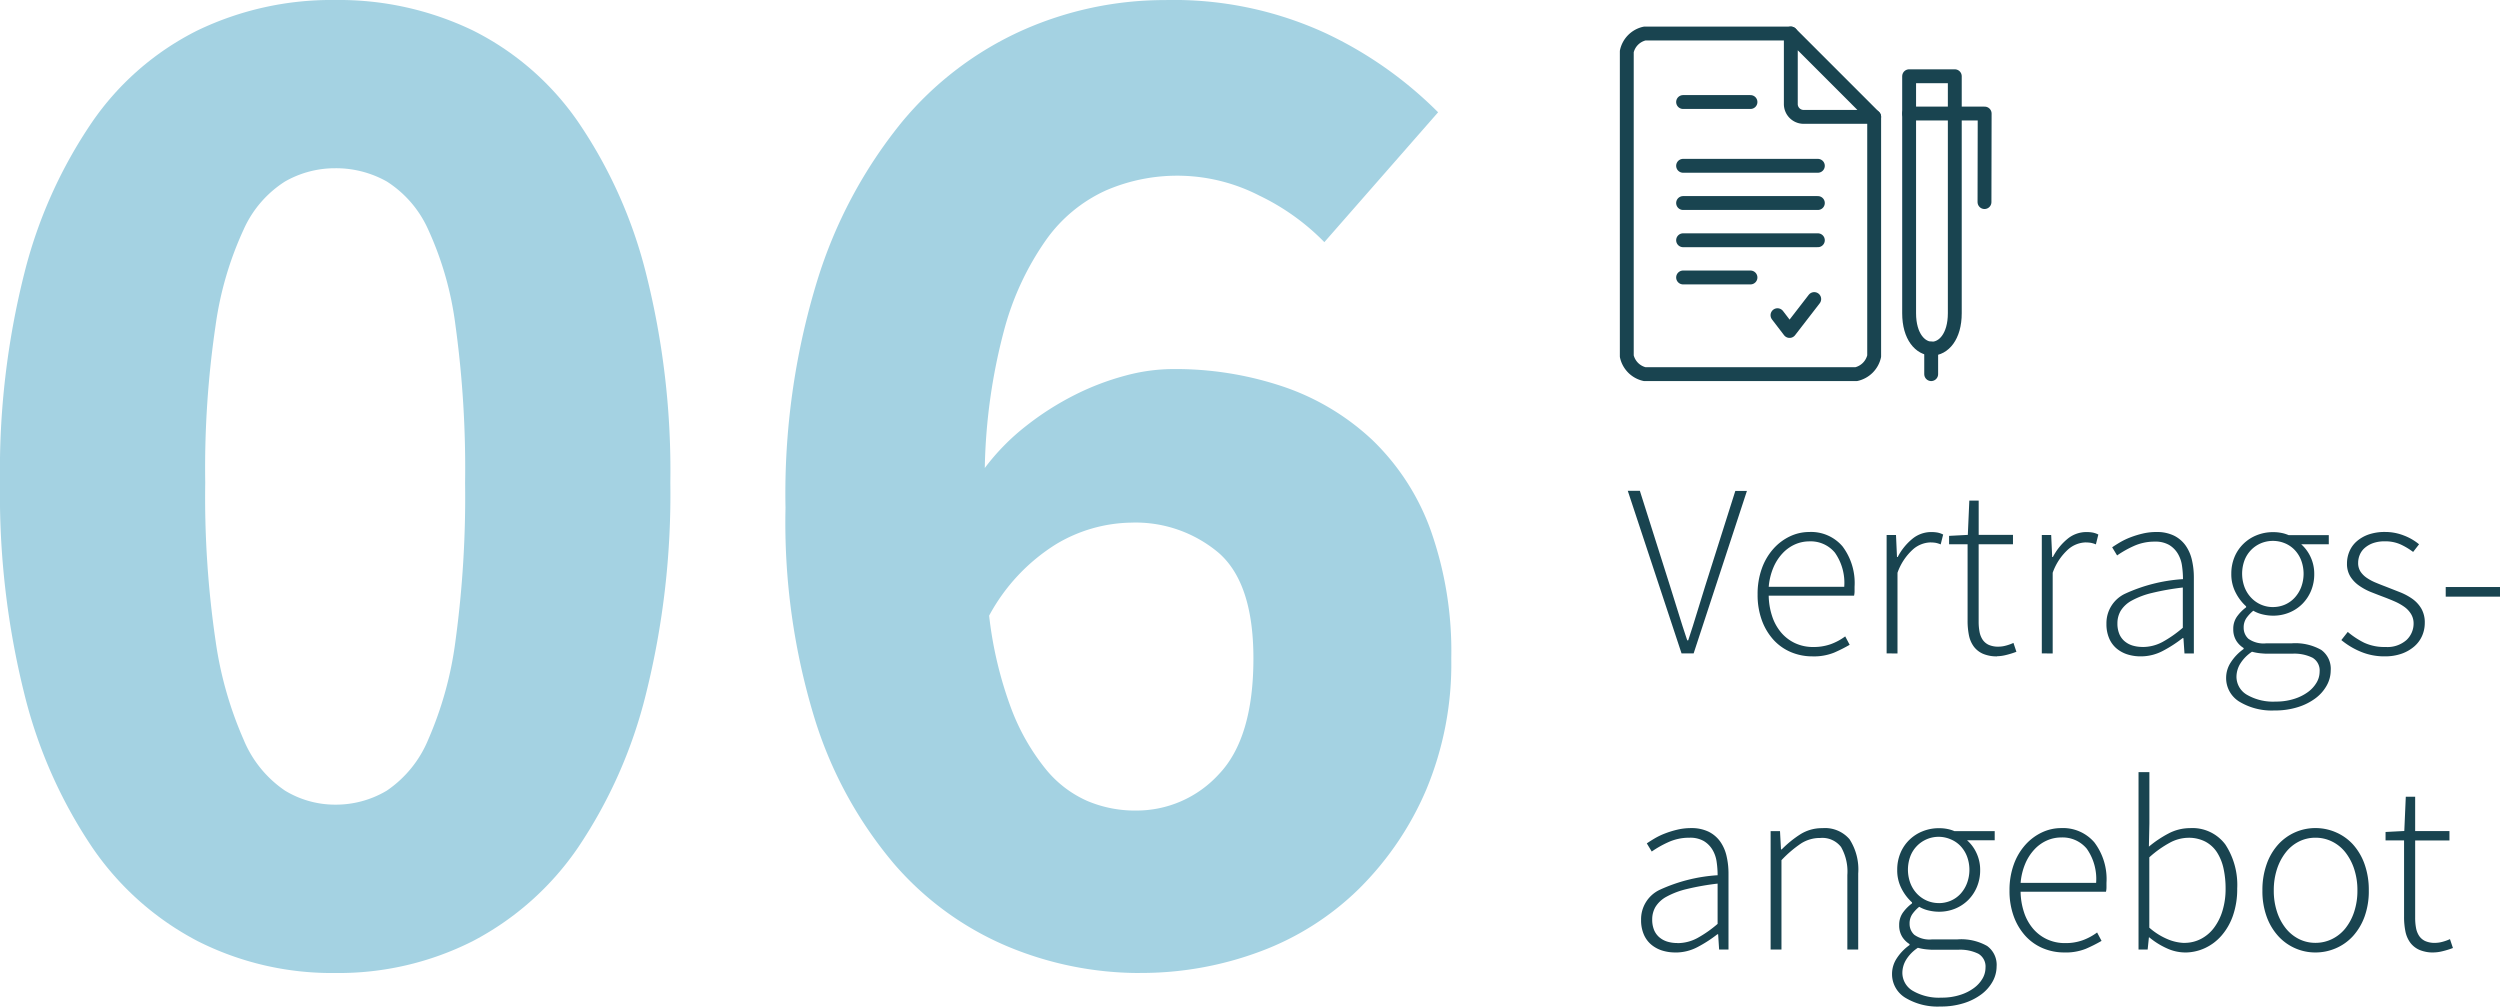 <svg id="Komponente_16_2" data-name="Komponente 16 – 2" xmlns="http://www.w3.org/2000/svg" width="190.074" height="76.524" viewBox="0 0 190.074 76.524">
  <path id="Pfad_468" data-name="Pfad 468" d="M25.482,225.216A22.6,22.6,0,0,1,15.043,222.8a22.032,22.032,0,0,1-8.027-7.13A36.462,36.462,0,0,1,1.852,204,62.7,62.7,0,0,1,0,187.947a61.369,61.369,0,0,1,1.852-15.939A35.869,35.869,0,0,1,7.016,160.5a21.219,21.219,0,0,1,8.027-6.961,23.5,23.5,0,0,1,10.439-2.3,23.5,23.5,0,0,1,10.44,2.3,21.242,21.242,0,0,1,8.027,6.961,35.869,35.869,0,0,1,5.163,11.507,61.321,61.321,0,0,1,1.853,15.939A62.646,62.646,0,0,1,49.112,204a36.461,36.461,0,0,1-5.163,11.674,22.057,22.057,0,0,1-8.027,7.13,22.6,22.6,0,0,1-10.44,2.412m0-12.8a7.544,7.544,0,0,0,3.929-1.067,8.7,8.7,0,0,0,3.143-3.871,27.482,27.482,0,0,0,2.077-7.522,81.063,81.063,0,0,0,.73-12.012,79.932,79.932,0,0,0-.73-11.955,24.936,24.936,0,0,0-2.077-7.3,8.379,8.379,0,0,0-3.143-3.649,7.877,7.877,0,0,0-3.929-1.01,7.648,7.648,0,0,0-3.815,1.01,8.353,8.353,0,0,0-3.143,3.649,25.83,25.83,0,0,0-2.134,7.3,74.157,74.157,0,0,0-.786,11.955,75.205,75.205,0,0,0,.786,12.012,28.527,28.527,0,0,0,2.134,7.522,8.667,8.667,0,0,0,3.143,3.871,7.329,7.329,0,0,0,3.815,1.067" transform="translate(0 -151.239)" fill="#a4d2e2"/>
  <path id="Pfad_469" data-name="Pfad 469" d="M84.072,225.217A26.035,26.035,0,0,1,74.026,223.2a23.353,23.353,0,0,1-8.644-6.286,31.483,31.483,0,0,1-6.005-10.945,50.823,50.823,0,0,1-2.245-16.11,55.2,55.2,0,0,1,2.414-17.288,35.8,35.8,0,0,1,6.4-12.011,25.4,25.4,0,0,1,9.2-7.016,26.586,26.586,0,0,1,10.833-2.3,27.593,27.593,0,0,1,12.237,2.526,30.224,30.224,0,0,1,8.532,6.006L98.1,169.649a17.452,17.452,0,0,0-4.938-3.536,13.654,13.654,0,0,0-11.675-.393,11.316,11.316,0,0,0-4.546,3.761,21.539,21.539,0,0,0-3.2,6.9,43.726,43.726,0,0,0-1.458,10.44,16.985,16.985,0,0,1,3.143-3.2,21.886,21.886,0,0,1,3.7-2.357,19.9,19.9,0,0,1,3.816-1.459,14.021,14.021,0,0,1,3.593-.506,25.647,25.647,0,0,1,8.474,1.347,18.619,18.619,0,0,1,6.735,4.041,17.96,17.96,0,0,1,4.435,6.848,27.586,27.586,0,0,1,1.571,9.765,24.776,24.776,0,0,1-1.909,9.991,23.649,23.649,0,0,1-5.107,7.521,21.292,21.292,0,0,1-7.521,4.771,25.775,25.775,0,0,1-9.15,1.629m-.336-12.348a8.472,8.472,0,0,0,6.342-2.75q2.636-2.75,2.638-8.813,0-5.723-2.638-8.026a9.8,9.8,0,0,0-6.679-2.3,11.415,11.415,0,0,0-5.67,1.628,14.475,14.475,0,0,0-5.107,5.444,29.743,29.743,0,0,0,1.684,7.073,16.618,16.618,0,0,0,2.582,4.546,8.464,8.464,0,0,0,3.2,2.47,9.314,9.314,0,0,0,3.648.73" transform="translate(2.59 -151.239)" fill="#a4d2e2"/>
  <path id="Pfad_470" data-name="Pfad 470" d="M122.482,199.3l-4.089-12.363h.919l2.288,7.223q.358,1.124.647,2.073t.666,2.073h.075q.188-.563.347-1.069t.309-1q.151-.5.309-1c.107-.337.216-.694.329-1.068l2.288-7.223h.882L123.4,199.3Z" transform="translate(5.366 -149.621)" fill="#194450"/>
  <path id="Pfad_471" data-name="Pfad 471" d="M132,199.388a4.154,4.154,0,0,1-1.622-.319,3.786,3.786,0,0,1-1.323-.928,4.5,4.5,0,0,1-.891-1.482,5.6,5.6,0,0,1-.328-1.979,5.683,5.683,0,0,1,.328-1.989,4.52,4.52,0,0,1,.882-1.491,3.944,3.944,0,0,1,1.256-.939,3.406,3.406,0,0,1,1.453-.328,3.136,3.136,0,0,1,2.533,1.088,4.629,4.629,0,0,1,.92,3.076v.338a1.542,1.542,0,0,1-.038.338h-6.49a5.256,5.256,0,0,0,.262,1.567,3.7,3.7,0,0,0,.685,1.238,3.118,3.118,0,0,0,1.06.807,3.213,3.213,0,0,0,1.388.291,3.818,3.818,0,0,0,1.322-.215,4.318,4.318,0,0,0,1.1-.592l.338.639a11.3,11.3,0,0,1-1.192.6,4.139,4.139,0,0,1-1.641.281m-3.32-5.29h5.74a3.99,3.99,0,0,0-.712-2.6,2.388,2.388,0,0,0-1.933-.854,2.691,2.691,0,0,0-1.107.234,2.927,2.927,0,0,0-.947.685,3.677,3.677,0,0,0-.694,1.088,4.762,4.762,0,0,0-.347,1.445" transform="translate(5.794 -149.485)" fill="#194450"/>
  <path id="Pfad_472" data-name="Pfad 472" d="M137.219,199.163v-9h.713l.075,1.669h.056a4.383,4.383,0,0,1,1.1-1.369,2.248,2.248,0,0,1,1.454-.526,2.632,2.632,0,0,1,.468.038,1.6,1.6,0,0,1,.432.151l-.187.749a1.886,1.886,0,0,0-.394-.121,2.7,2.7,0,0,0-.431-.028,2.108,2.108,0,0,0-1.267.515,4.31,4.31,0,0,0-1.192,1.792v6.135Z" transform="translate(6.22 -149.485)" fill="#194450"/>
  <path id="Pfad_473" data-name="Pfad 473" d="M145.417,199.491a2.635,2.635,0,0,1-1.088-.2,1.745,1.745,0,0,1-.694-.554,2.167,2.167,0,0,1-.366-.862,5.537,5.537,0,0,1-.1-1.107v-5.8h-1.407v-.638l1.425-.075.114-2.607h.712v2.607h2.607v.713H144.01v5.873a4.185,4.185,0,0,0,.066.778,1.625,1.625,0,0,0,.234.6,1.138,1.138,0,0,0,.46.394,1.763,1.763,0,0,0,.759.14,2.179,2.179,0,0,0,.573-.085,3.451,3.451,0,0,0,.554-.2l.225.675a6.368,6.368,0,0,1-.788.244,2.973,2.973,0,0,1-.675.094" transform="translate(6.426 -149.588)" fill="#194450"/>
  <path id="Pfad_474" data-name="Pfad 474" d="M148.507,199.163v-9h.713l.075,1.669h.056a4.384,4.384,0,0,1,1.1-1.369,2.248,2.248,0,0,1,1.454-.526,2.633,2.633,0,0,1,.468.038,1.6,1.6,0,0,1,.432.151l-.187.749a1.886,1.886,0,0,0-.394-.121,2.7,2.7,0,0,0-.431-.028,2.108,2.108,0,0,0-1.267.515,4.31,4.31,0,0,0-1.192,1.792v6.135Z" transform="translate(6.731 -149.485)" fill="#194450"/>
  <path id="Pfad_475" data-name="Pfad 475" d="M155.815,199.388a3.327,3.327,0,0,1-1.012-.149,2.417,2.417,0,0,1-.826-.451,2.066,2.066,0,0,1-.562-.769,2.724,2.724,0,0,1-.207-1.107,2.473,2.473,0,0,1,1.4-2.279,12.354,12.354,0,0,1,4.419-1.116,7.227,7.227,0,0,0-.075-1.022,2.442,2.442,0,0,0-.319-.919,1.937,1.937,0,0,0-.656-.658,2.068,2.068,0,0,0-1.088-.253,3.8,3.8,0,0,0-1.651.356,7.809,7.809,0,0,0-1.22.694l-.375-.619q.245-.169.591-.375a5.342,5.342,0,0,1,.779-.375,7.171,7.171,0,0,1,.938-.291,4.473,4.473,0,0,1,1.051-.122,2.969,2.969,0,0,1,1.333.272,2.384,2.384,0,0,1,.881.741,3.071,3.071,0,0,1,.487,1.1,5.835,5.835,0,0,1,.151,1.36v5.76h-.713L159.062,198H159a9.9,9.9,0,0,1-1.492.966,3.572,3.572,0,0,1-1.7.422m.151-.713a3.178,3.178,0,0,0,1.5-.375,8.938,8.938,0,0,0,1.556-1.087v-3.059a19.069,19.069,0,0,0-2.345.413,6.117,6.117,0,0,0-1.539.581,2.238,2.238,0,0,0-.835.769,1.859,1.859,0,0,0-.253.956,2.042,2.042,0,0,0,.149.826,1.475,1.475,0,0,0,.413.553,1.707,1.707,0,0,0,.609.319,2.587,2.587,0,0,0,.741.1" transform="translate(6.944 -149.485)" fill="#194450"/>
  <path id="Pfad_476" data-name="Pfad 476" d="M165.607,203.5a4.749,4.749,0,0,1-2.7-.675,2.1,2.1,0,0,1-.994-1.82,2.141,2.141,0,0,1,.356-1.163,3.712,3.712,0,0,1,.974-1.013v-.075a1.731,1.731,0,0,1-.562-.562,1.624,1.624,0,0,1-.225-.882,1.586,1.586,0,0,1,.338-1.022,3.149,3.149,0,0,1,.638-.628v-.075a3.6,3.6,0,0,1-.778-1.013,3,3,0,0,1-.347-1.463,3.277,3.277,0,0,1,.243-1.275,3.014,3.014,0,0,1,.676-1,3.058,3.058,0,0,1,1.012-.656,3.277,3.277,0,0,1,1.239-.235,3.16,3.16,0,0,1,.675.066,2.55,2.55,0,0,1,.507.16h3.059v.694h-2.1a2.931,2.931,0,0,1,.714.966,3.016,3.016,0,0,1,.28,1.3,3.27,3.27,0,0,1-.244,1.275,3.105,3.105,0,0,1-.666,1,3.014,3.014,0,0,1-.994.656,3.2,3.2,0,0,1-1.229.234,3.415,3.415,0,0,1-.778-.093,2.559,2.559,0,0,1-.723-.282,2.845,2.845,0,0,0-.515.545,1.255,1.255,0,0,0-.216.751,1.124,1.124,0,0,0,.357.834,1.991,1.991,0,0,0,1.369.347H166.9a4.01,4.01,0,0,1,2.242.5,1.766,1.766,0,0,1,.722,1.566,2.359,2.359,0,0,1-.3,1.135,3.069,3.069,0,0,1-.854.975,4.416,4.416,0,0,1-1.342.675,5.717,5.717,0,0,1-1.762.254m.094-.675a4.48,4.48,0,0,0,1.368-.2,3.539,3.539,0,0,0,1.052-.516,2.391,2.391,0,0,0,.666-.722,1.644,1.644,0,0,0,.235-.834,1.125,1.125,0,0,0-.535-1.06,3.141,3.141,0,0,0-1.548-.309h-1.932c-.1,0-.253-.009-.46-.028a4.046,4.046,0,0,1-.666-.121,2.951,2.951,0,0,0-.9.919,1.941,1.941,0,0,0-.281.975,1.59,1.59,0,0,0,.779,1.369,3.958,3.958,0,0,0,2.223.526m-.226-7.186a2.282,2.282,0,0,0,.892-.178,2.191,2.191,0,0,0,.741-.516,2.508,2.508,0,0,0,.506-.807,2.923,2.923,0,0,0,0-2.063,2.389,2.389,0,0,0-.5-.788,2.175,2.175,0,0,0-.741-.5,2.379,2.379,0,0,0-1.809,0,2.3,2.3,0,0,0-.741.5,2.335,2.335,0,0,0-.506.779,2.949,2.949,0,0,0,0,2.073,2.427,2.427,0,0,0,.515.807,2.253,2.253,0,0,0,1.641.694" transform="translate(7.339 -149.485)" fill="#194450"/>
  <path id="Pfad_477" data-name="Pfad 477" d="M173.594,199.388a4.623,4.623,0,0,1-1.857-.366,5.77,5.77,0,0,1-1.445-.873l.488-.619a6.228,6.228,0,0,0,1.238.816,3.634,3.634,0,0,0,1.633.328,2.183,2.183,0,0,0,1.6-.534,1.711,1.711,0,0,0,.535-1.248,1.372,1.372,0,0,0-.2-.732,1.864,1.864,0,0,0-.516-.544,4,4,0,0,0-.7-.394c-.256-.113-.515-.218-.779-.319q-.5-.188-1.022-.394a4.452,4.452,0,0,1-.928-.5,2.4,2.4,0,0,1-.666-.694,1.81,1.81,0,0,1-.253-.985,2.321,2.321,0,0,1,.188-.928,2.093,2.093,0,0,1,.562-.769,2.752,2.752,0,0,1,.909-.516,3.781,3.781,0,0,1,1.247-.187,3.879,3.879,0,0,1,1.4.262,4.046,4.046,0,0,1,1.173.675l-.451.582a5.29,5.29,0,0,0-.956-.573,2.846,2.846,0,0,0-1.2-.234,2.584,2.584,0,0,0-.9.14,1.965,1.965,0,0,0-.628.367,1.4,1.4,0,0,0-.375.525,1.577,1.577,0,0,0-.121.6,1.191,1.191,0,0,0,.177.666,1.753,1.753,0,0,0,.479.479,3.655,3.655,0,0,0,.686.366c.256.107.515.209.778.309l1.051.413a4.47,4.47,0,0,1,.948.506,2.434,2.434,0,0,1,.684.741,2.112,2.112,0,0,1,.263,1.1,2.437,2.437,0,0,1-.2.966,2.246,2.246,0,0,1-.592.807,2.985,2.985,0,0,1-.956.554,3.767,3.767,0,0,1-1.3.206" transform="translate(7.719 -149.485)" fill="#194450"/>
  <rect id="Rechteck_357" data-name="Rechteck 357" width="4.127" height="0.732" transform="translate(185.947 44.631)" fill="#194450"/>
  <path id="Pfad_478" data-name="Pfad 478" d="M121.968,220.924a3.326,3.326,0,0,1-1.012-.149,2.417,2.417,0,0,1-.826-.451,2.066,2.066,0,0,1-.562-.769,2.724,2.724,0,0,1-.207-1.107,2.473,2.473,0,0,1,1.4-2.279,12.353,12.353,0,0,1,4.419-1.116,7.225,7.225,0,0,0-.075-1.022,2.442,2.442,0,0,0-.319-.919,1.936,1.936,0,0,0-.656-.658,2.068,2.068,0,0,0-1.088-.253,3.8,3.8,0,0,0-1.651.356,7.808,7.808,0,0,0-1.22.694l-.375-.619q.245-.169.591-.375a5.343,5.343,0,0,1,.779-.375,7.171,7.171,0,0,1,.938-.291,4.473,4.473,0,0,1,1.051-.122,2.969,2.969,0,0,1,1.333.272,2.384,2.384,0,0,1,.881.741,3.071,3.071,0,0,1,.487,1.1,5.835,5.835,0,0,1,.151,1.36v5.76h-.713l-.074-1.163h-.057a9.9,9.9,0,0,1-1.492.966,3.572,3.572,0,0,1-1.7.422m.151-.713a3.178,3.178,0,0,0,1.5-.375,8.939,8.939,0,0,0,1.557-1.087V215.69a19.073,19.073,0,0,0-2.345.413,6.117,6.117,0,0,0-1.539.581,2.238,2.238,0,0,0-.835.769,1.859,1.859,0,0,0-.253.956,2.042,2.042,0,0,0,.149.826,1.475,1.475,0,0,0,.413.553,1.707,1.707,0,0,0,.609.319,2.586,2.586,0,0,0,.741.1" transform="translate(5.41 -148.509)" fill="#194450"/>
  <path id="Pfad_479" data-name="Pfad 479" d="M128.783,220.7v-9h.713l.075,1.388h.056a8.16,8.16,0,0,1,1.425-1.154,3.076,3.076,0,0,1,1.67-.46,2.448,2.448,0,0,1,2.062.845,4.23,4.23,0,0,1,.658,2.608V220.7h-.826v-5.666a3.756,3.756,0,0,0-.479-2.129,1.8,1.8,0,0,0-1.585-.685,2.653,2.653,0,0,0-1.463.422,8.9,8.9,0,0,0-1.482,1.266V220.7Z" transform="translate(5.837 -148.509)" fill="#194450"/>
  <path id="Pfad_480" data-name="Pfad 480" d="M141.308,225.033a4.751,4.751,0,0,1-2.7-.675,2.1,2.1,0,0,1-.994-1.82,2.149,2.149,0,0,1,.356-1.163,3.7,3.7,0,0,1,.975-1.013v-.075a1.724,1.724,0,0,1-.563-.562,1.633,1.633,0,0,1-.225-.882,1.592,1.592,0,0,1,.338-1.022,3.177,3.177,0,0,1,.638-.628v-.075a3.637,3.637,0,0,1-.778-1.013,3,3,0,0,1-.347-1.463,3.277,3.277,0,0,1,.244-1.275,3.011,3.011,0,0,1,.675-1,3.068,3.068,0,0,1,1.012-.656,3.287,3.287,0,0,1,1.24-.235,3.168,3.168,0,0,1,.675.066,2.574,2.574,0,0,1,.507.16h3.058v.694h-2.1a2.9,2.9,0,0,1,.714.966,3,3,0,0,1,.281,1.3,3.27,3.27,0,0,1-.245,1.275,3.1,3.1,0,0,1-.665,1,3.024,3.024,0,0,1-.994.656,3.209,3.209,0,0,1-1.229.234,3.4,3.4,0,0,1-.778-.093,2.534,2.534,0,0,1-.723-.282,2.782,2.782,0,0,0-.515.545,1.248,1.248,0,0,0-.216.751,1.12,1.12,0,0,0,.358.834,1.99,1.99,0,0,0,1.368.347H142.6a4.009,4.009,0,0,1,2.241.5,1.766,1.766,0,0,1,.723,1.566,2.371,2.371,0,0,1-.3,1.135,3.086,3.086,0,0,1-.855.975,4.409,4.409,0,0,1-1.341.675,5.729,5.729,0,0,1-1.763.254m.094-.675a4.486,4.486,0,0,0,1.369-.2,3.532,3.532,0,0,0,1.051-.516,2.382,2.382,0,0,0,.667-.722,1.652,1.652,0,0,0,.234-.834,1.126,1.126,0,0,0-.534-1.06,3.143,3.143,0,0,0-1.548-.309h-1.933c-.1,0-.252-.009-.459-.028a4.053,4.053,0,0,1-.667-.121,2.963,2.963,0,0,0-.9.919,1.939,1.939,0,0,0-.28.975,1.589,1.589,0,0,0,.778,1.369,3.958,3.958,0,0,0,2.223.526m-.225-7.186a2.282,2.282,0,0,0,.892-.178,2.2,2.2,0,0,0,.741-.516,2.506,2.506,0,0,0,.5-.807,2.908,2.908,0,0,0,0-2.063,2.388,2.388,0,0,0-.5-.788,2.164,2.164,0,0,0-.741-.5,2.3,2.3,0,0,0-3.055,1.275,2.933,2.933,0,0,0,0,2.073,2.425,2.425,0,0,0,.514.807,2.32,2.32,0,0,0,.75.516,2.287,2.287,0,0,0,.893.178" transform="translate(6.237 -148.509)" fill="#194450"/>
  <path id="Pfad_481" data-name="Pfad 481" d="M150.321,220.924a4.154,4.154,0,0,1-1.622-.319,3.786,3.786,0,0,1-1.323-.928,4.5,4.5,0,0,1-.891-1.482,5.6,5.6,0,0,1-.328-1.979,5.684,5.684,0,0,1,.328-1.989,4.52,4.52,0,0,1,.882-1.491,3.944,3.944,0,0,1,1.257-.939,3.406,3.406,0,0,1,1.453-.328,3.136,3.136,0,0,1,2.533,1.088,4.629,4.629,0,0,1,.92,3.076v.338a1.54,1.54,0,0,1-.038.338H147a5.256,5.256,0,0,0,.262,1.567,3.7,3.7,0,0,0,.685,1.238,3.118,3.118,0,0,0,1.06.807,3.213,3.213,0,0,0,1.388.291,3.818,3.818,0,0,0,1.322-.215,4.318,4.318,0,0,0,1.1-.592l.338.639a11.3,11.3,0,0,1-1.192.6,4.139,4.139,0,0,1-1.641.281m-3.32-5.29h5.74a3.99,3.99,0,0,0-.712-2.6,2.388,2.388,0,0,0-1.933-.854,2.691,2.691,0,0,0-1.107.234,2.926,2.926,0,0,0-.947.685,3.676,3.676,0,0,0-.694,1.088,4.762,4.762,0,0,0-.347,1.445" transform="translate(6.625 -148.509)" fill="#194450"/>
  <path id="Pfad_482" data-name="Pfad 482" d="M159.069,221.11a3.384,3.384,0,0,1-1.361-.309,5.8,5.8,0,0,1-1.341-.835h-.037l-.094.919h-.694V207.4h.825v3.9l-.037,1.763a8.38,8.38,0,0,1,1.481-.994,3.491,3.491,0,0,1,1.633-.412,3.116,3.116,0,0,1,2.7,1.247,5.605,5.605,0,0,1,.9,3.349,6.114,6.114,0,0,1-.32,2.045,4.6,4.6,0,0,1-.872,1.528,3.76,3.76,0,0,1-1.276.958,3.612,3.612,0,0,1-1.509.328m-.038-.732a2.7,2.7,0,0,0,1.256-.3,2.912,2.912,0,0,0,.994-.845,4.135,4.135,0,0,0,.647-1.3,5.661,5.661,0,0,0,.235-1.679,7.089,7.089,0,0,0-.159-1.539,3.744,3.744,0,0,0-.5-1.229,2.386,2.386,0,0,0-.882-.806,2.742,2.742,0,0,0-1.312-.292,3.03,3.03,0,0,0-1.408.386,7.991,7.991,0,0,0-1.539,1.1v5.347a5.055,5.055,0,0,0,1.445.9,3.527,3.527,0,0,0,1.22.262" transform="translate(7.05 -148.694)" fill="#194450"/>
  <path id="Pfad_483" data-name="Pfad 483" d="M168.584,220.925a3.805,3.805,0,0,1-2.823-1.239,4.434,4.434,0,0,1-.882-1.473,5.654,5.654,0,0,1-.327-2,5.812,5.812,0,0,1,.327-2.016,4.411,4.411,0,0,1,.882-1.492,3.809,3.809,0,0,1,2.823-1.238,3.861,3.861,0,0,1,1.547.319,3.8,3.8,0,0,1,1.3.919,4.462,4.462,0,0,1,.882,1.492,5.837,5.837,0,0,1,.327,2.016,5.678,5.678,0,0,1-.327,2,4.486,4.486,0,0,1-.882,1.473,3.788,3.788,0,0,1-1.3.92,3.879,3.879,0,0,1-1.547.319m0-.732a2.834,2.834,0,0,0,1.266-.291,2.986,2.986,0,0,0,1.014-.816,4.025,4.025,0,0,0,.665-1.256,5.067,5.067,0,0,0,.245-1.614,5.128,5.128,0,0,0-.245-1.632,4.143,4.143,0,0,0-.665-1.267,2.938,2.938,0,0,0-1.014-.825,2.821,2.821,0,0,0-1.266-.292,2.767,2.767,0,0,0-1.258.292,2.962,2.962,0,0,0-1,.825,4.122,4.122,0,0,0-.666,1.267,5.158,5.158,0,0,0-.244,1.632,5.1,5.1,0,0,0,.244,1.614,4.006,4.006,0,0,0,.666,1.256,3.011,3.011,0,0,0,1,.816,2.779,2.779,0,0,0,1.258.291" transform="translate(7.459 -148.509)" fill="#194450"/>
  <path id="Pfad_484" data-name="Pfad 484" d="M177.164,221.028a2.635,2.635,0,0,1-1.088-.2,1.745,1.745,0,0,1-.694-.554,2.167,2.167,0,0,1-.366-.862,5.538,5.538,0,0,1-.1-1.107v-5.8h-1.407v-.638l1.425-.075.114-2.607h.712V211.8h2.607v.713h-2.607v5.873a4.184,4.184,0,0,0,.066.778,1.625,1.625,0,0,0,.234.6,1.138,1.138,0,0,0,.46.394,1.763,1.763,0,0,0,.759.14,2.178,2.178,0,0,0,.573-.085,3.448,3.448,0,0,0,.554-.2l.225.675a6.371,6.371,0,0,1-.788.244,2.973,2.973,0,0,1-.675.094" transform="translate(7.864 -148.612)" fill="#194450"/>
  <g id="Gruppe_804" data-name="Gruppe 804">
    <path id="Pfad_485" data-name="Pfad 485" d="M129.281,174.217l.919,1.2,1.875-2.427" transform="translate(5.86 -150.253)" fill="none" stroke="#194450" stroke-linecap="round" stroke-linejoin="round" stroke-width="1.055"/>
    <path id="Pfad_486" data-name="Pfad 486" d="M137.129,160.014v18.194a1.813,1.813,0,0,1-1.366,1.367H119.687a1.8,1.8,0,0,1-1.366-1.367V155.043a1.786,1.786,0,0,1,1.366-1.366h11.1" transform="translate(5.363 -151.128)" fill="none" stroke="#194450" stroke-linecap="round" stroke-linejoin="round" stroke-width="1.055"/>
    <path id="Pfad_487" data-name="Pfad 487" d="M136.588,160.014h-5.365a.974.974,0,0,1-.972-.972v-5.365Z" transform="translate(5.904 -151.128)" fill="none" stroke="#194450" stroke-linecap="round" stroke-linejoin="round" stroke-width="1.055"/>
    <path id="Pfad_488" data-name="Pfad 488" d="M138.856,156.785h3.472V174.8c0,3.592-3.472,3.592-3.472,0Z" transform="translate(6.294 -150.988)" fill="none" stroke="#194450" stroke-linecap="round" stroke-linejoin="round" stroke-width="1.055"/>
    <path id="Pfad_489" data-name="Pfad 489" d="M144.586,166.229l.013-6.73h-5.743" transform="translate(6.294 -150.865)" fill="none" stroke="#194450" stroke-linecap="round" stroke-linejoin="round" stroke-width="1.055"/>
    <line id="Linie_25" data-name="Linie 25" y1="1.94" transform="translate(146.827 26.505)" fill="none" stroke="#194450" stroke-linecap="round" stroke-linejoin="round" stroke-width="1.055"/>
    <line id="Linie_26" data-name="Linie 26" x2="5.123" transform="translate(127.965 7.757)" fill="none" stroke="#194450" stroke-linecap="round" stroke-linejoin="round" stroke-width="1.055"/>
    <line id="Linie_27" data-name="Linie 27" x2="10.246" transform="translate(127.965 12.606)" fill="none" stroke="#194450" stroke-linecap="round" stroke-linejoin="round" stroke-width="1.055"/>
    <line id="Linie_28" data-name="Linie 28" x2="10.246" transform="translate(127.965 15.436)" fill="none" stroke="#194450" stroke-linecap="round" stroke-linejoin="round" stroke-width="1.055"/>
    <line id="Linie_29" data-name="Linie 29" x2="10.246" transform="translate(127.965 18.266)" fill="none" stroke="#194450" stroke-linecap="round" stroke-linejoin="round" stroke-width="1.055"/>
    <line id="Linie_30" data-name="Linie 30" x2="5.123" transform="translate(127.965 21.096)" fill="none" stroke="#194450" stroke-linecap="round" stroke-linejoin="round" stroke-width="1.055"/>
  </g>
</svg>
